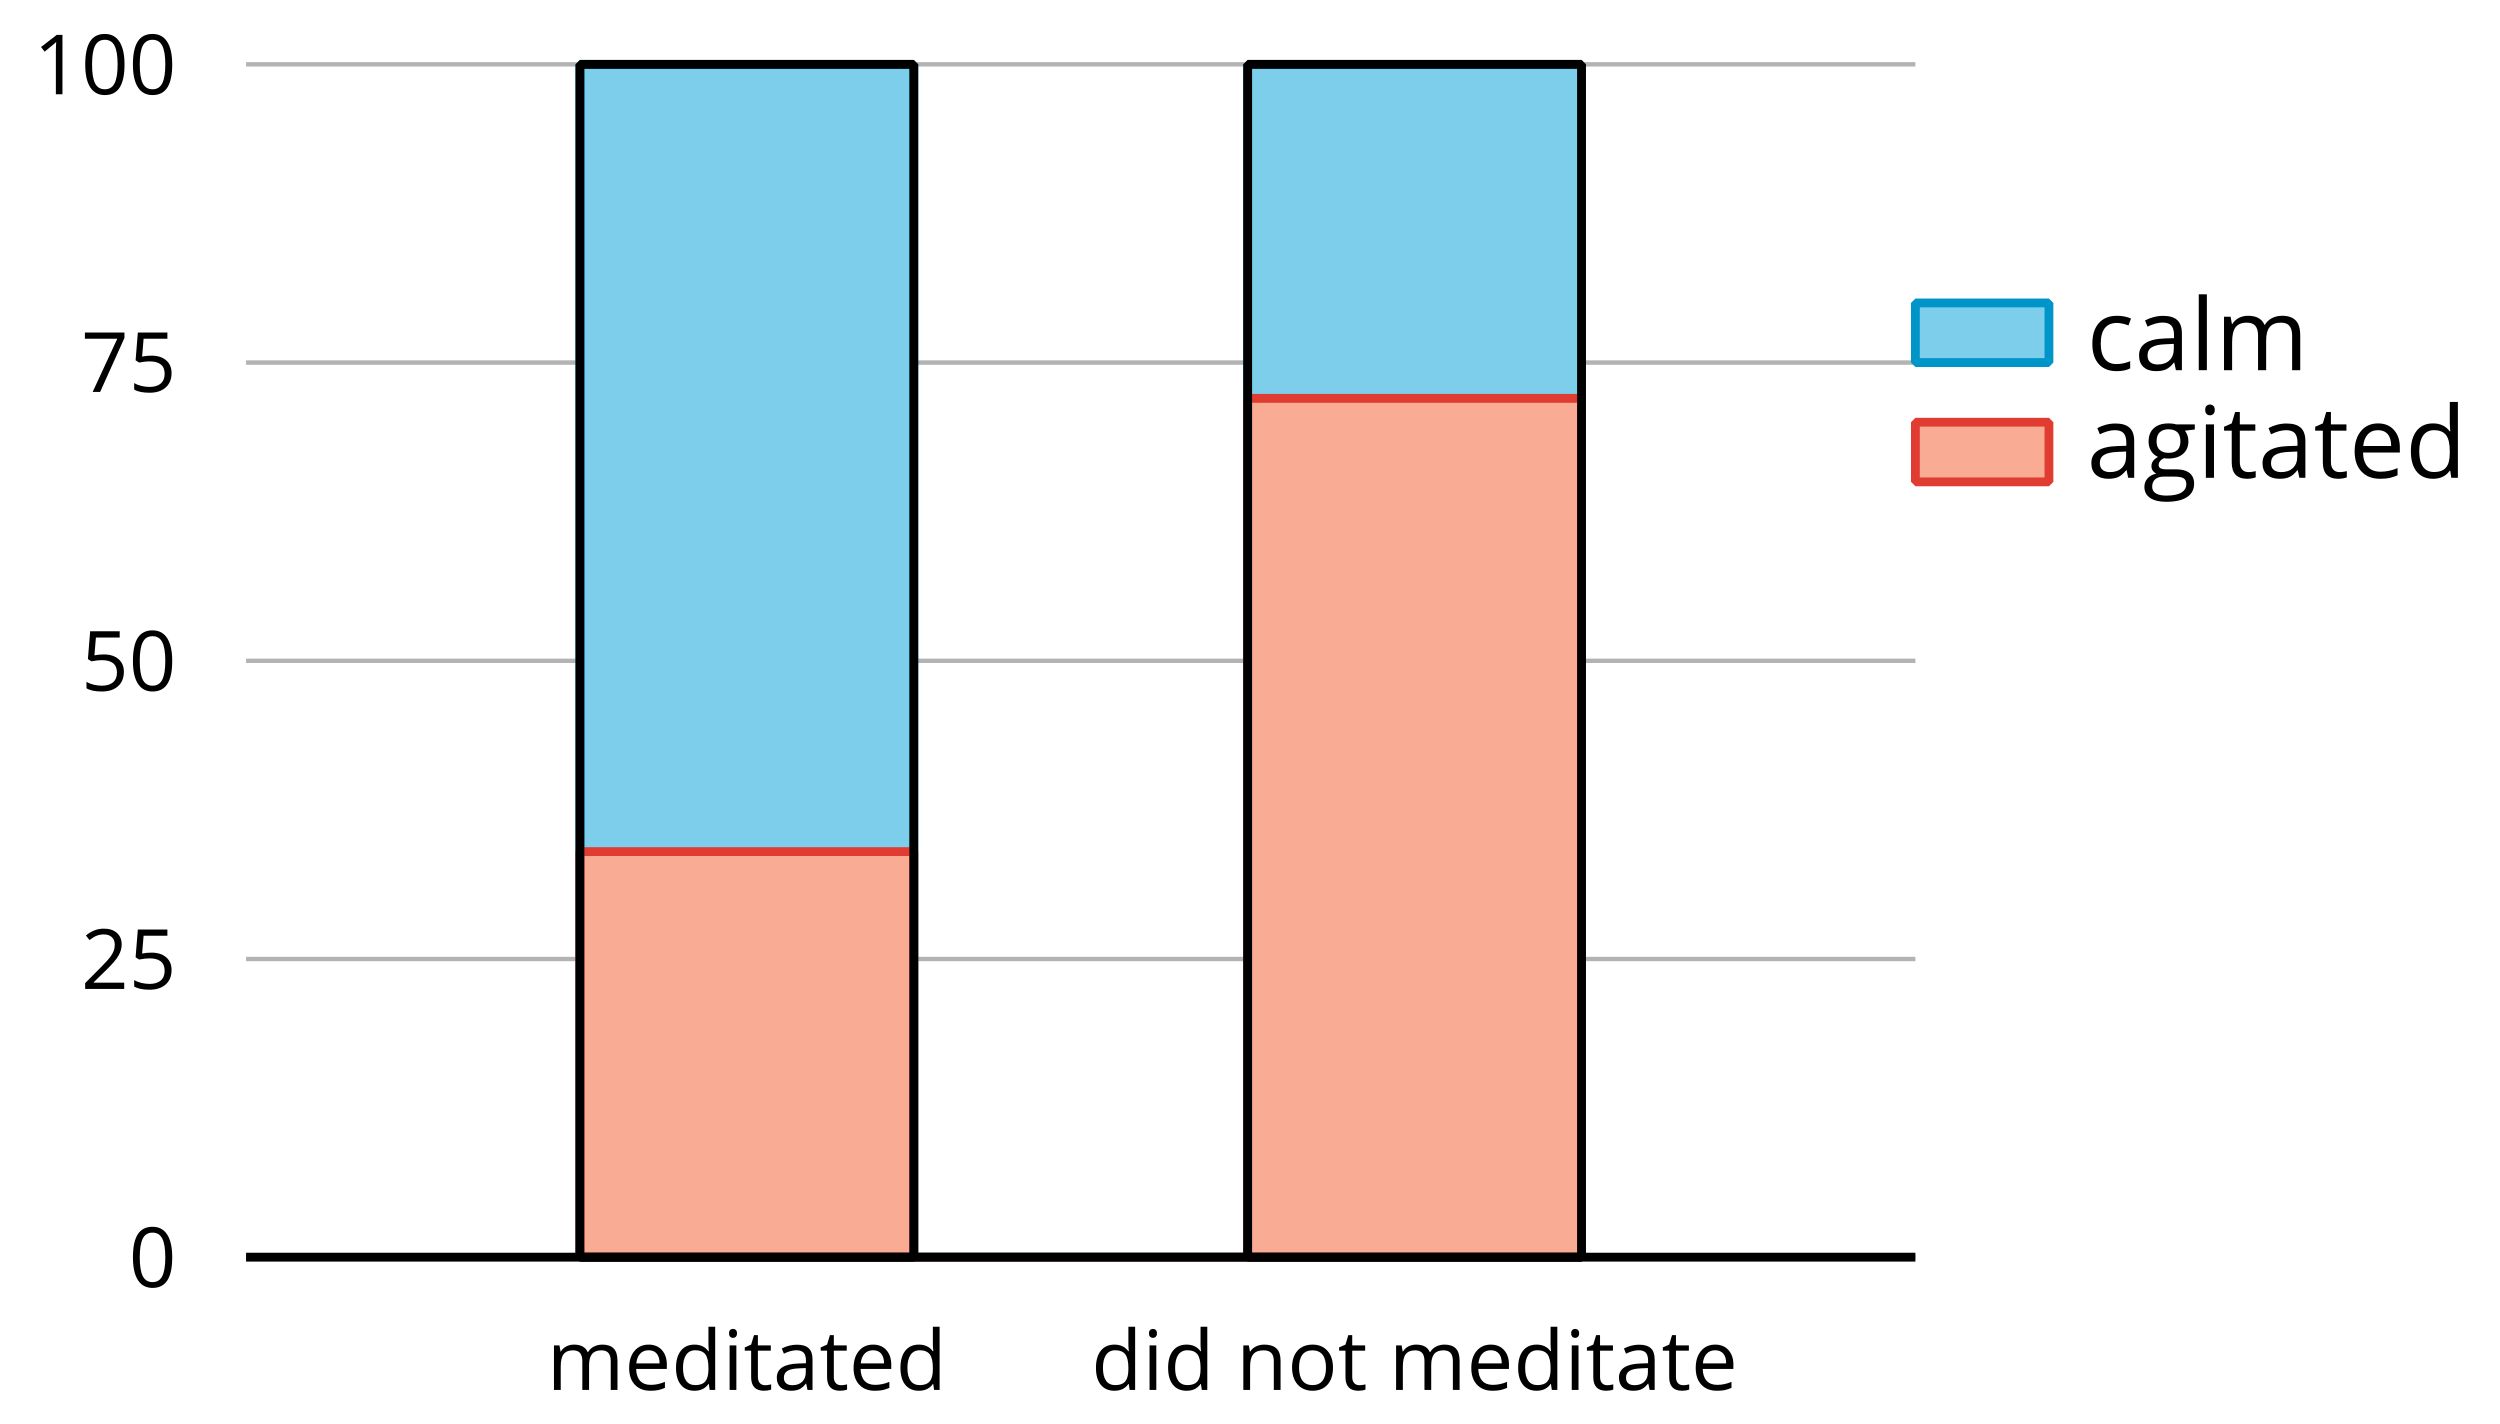<?xml version='1.0' encoding='UTF-8'?>
<!-- This file was generated by dvisvgm 2.1.3 -->
<svg height='161.382pt' version='1.1' viewBox='-72 -72 283.296 161.382' width='283.296pt' xmlns='http://www.w3.org/2000/svg' xmlns:xlink='http://www.w3.org/1999/xlink'>
<defs>
<use id='g11-65' transform='scale(1.2)' xlink:href='#g4-65'/>
<use id='g11-67' transform='scale(1.2)' xlink:href='#g4-67'/>
<use id='g11-68' transform='scale(1.2)' xlink:href='#g4-68'/>
<use id='g11-69' transform='scale(1.2)' xlink:href='#g4-69'/>
<use id='g11-71' transform='scale(1.2)' xlink:href='#g4-71'/>
<use id='g11-73' transform='scale(1.2)' xlink:href='#g4-73'/>
<use id='g11-76' transform='scale(1.2)' xlink:href='#g4-76'/>
<use id='g11-77' transform='scale(1.2)' xlink:href='#g4-77'/>
<use id='g11-84' transform='scale(1.2)' xlink:href='#g4-84'/>
<path d='M4.922 -3.375C4.922 -4.498 4.733 -5.355 4.355 -5.948C3.973 -6.542 3.421 -6.837 2.689 -6.837C1.938 -6.837 1.381 -6.552 1.018 -5.985S0.47 -4.549 0.47 -3.375C0.47 -2.238 0.658 -1.377 1.036 -0.792C1.413 -0.203 1.966 0.092 2.689 0.092C3.444 0.092 4.006 -0.193 4.374 -0.769C4.738 -1.344 4.922 -2.21 4.922 -3.375ZM1.243 -3.375C1.243 -4.355 1.358 -5.064 1.588 -5.506C1.819 -5.953 2.187 -6.174 2.689 -6.174C3.2 -6.174 3.568 -5.948 3.794 -5.497C4.024 -5.051 4.139 -4.342 4.139 -3.375S4.024 -1.699 3.794 -1.243C3.568 -0.792 3.2 -0.566 2.689 -0.566C2.187 -0.566 1.819 -0.792 1.588 -1.234C1.358 -1.685 1.243 -2.394 1.243 -3.375Z' id='g4-16'/>
<path d='M3.292 0V-6.731H2.647L0.866 -5.355L1.271 -4.83C1.92 -5.359 2.288 -5.658 2.366 -5.727S2.518 -5.866 2.583 -5.93C2.56 -5.576 2.546 -5.198 2.546 -4.797V0H3.292Z' id='g4-17'/>
<path d='M4.885 0V-0.709H1.423V-0.746L2.896 -2.187C3.554 -2.827 4.001 -3.352 4.24 -3.771S4.599 -4.609 4.599 -5.037C4.599 -5.585 4.42 -6.018 4.061 -6.344C3.702 -6.667 3.204 -6.828 2.574 -6.828C1.842 -6.828 1.169 -6.57 0.548 -6.054L0.953 -5.534C1.262 -5.778 1.538 -5.944 1.786 -6.036C2.04 -6.128 2.302 -6.174 2.583 -6.174C2.97 -6.174 3.273 -6.068 3.49 -5.856C3.706 -5.649 3.817 -5.364 3.817 -5.005C3.817 -4.751 3.775 -4.512 3.688 -4.291S3.471 -3.844 3.301 -3.61S2.772 -2.988 2.233 -2.44L0.46 -0.658V0H4.885Z' id='g4-18'/>
<path d='M2.564 -4.111C2.215 -4.111 1.865 -4.075 1.51 -4.006L1.68 -6.027H4.374V-6.731H1.027L0.773 -3.582L1.169 -3.329C1.657 -3.416 2.049 -3.462 2.339 -3.462C3.49 -3.462 4.065 -2.993 4.065 -2.053C4.065 -1.57 3.913 -1.202 3.619 -0.948C3.315 -0.695 2.896 -0.566 2.357 -0.566C2.049 -0.566 1.731 -0.608 1.413 -0.681C1.096 -0.764 0.829 -0.87 0.612 -1.008V-0.272C1.013 -0.028 1.588 0.092 2.348 0.092C3.126 0.092 3.739 -0.106 4.18 -0.502C4.627 -0.898 4.848 -1.446 4.848 -2.141C4.848 -2.753 4.646 -3.232 4.236 -3.582C3.831 -3.936 3.273 -4.111 2.564 -4.111Z' id='g4-21'/>
<path d='M1.312 0H2.159L4.913 -6.119V-6.731H0.433V-6.027H4.102L1.312 0Z' id='g4-23'/>
<path d='M3.913 0H4.48V-3.444C4.48 -4.033 4.337 -4.461 4.042 -4.728C3.757 -4.995 3.31 -5.129 2.707 -5.129C2.408 -5.129 2.113 -5.092 1.814 -5.014C1.519 -4.936 1.248 -4.83 0.999 -4.696L1.234 -4.111C1.763 -4.369 2.242 -4.498 2.661 -4.498C3.034 -4.498 3.306 -4.401 3.481 -4.217C3.646 -4.024 3.734 -3.734 3.734 -3.338V-3.025L2.878 -2.997C1.248 -2.947 0.433 -2.413 0.433 -1.395C0.433 -0.921 0.576 -0.552 0.856 -0.295C1.142 -0.037 1.533 0.092 2.035 0.092C2.408 0.092 2.721 0.037 2.974 -0.074C3.223 -0.189 3.471 -0.401 3.725 -0.718H3.762L3.913 0ZM2.187 -0.539C1.888 -0.539 1.653 -0.612 1.483 -0.755C1.317 -0.898 1.234 -1.11 1.234 -1.386C1.234 -1.74 1.367 -1.998 1.639 -2.164C1.906 -2.334 2.343 -2.426 2.951 -2.449L3.715 -2.482V-2.026C3.715 -1.556 3.582 -1.192 3.306 -0.93C3.039 -0.668 2.661 -0.539 2.187 -0.539Z' id='g4-65'/>
<path d='M2.827 0.092C3.338 0.092 3.766 0.005 4.102 -0.17V-0.847C3.66 -0.668 3.227 -0.576 2.808 -0.576C2.316 -0.576 1.948 -0.741 1.694 -1.073C1.446 -1.404 1.321 -1.878 1.321 -2.5C1.321 -3.808 1.832 -4.461 2.859 -4.461C3.011 -4.461 3.191 -4.438 3.389 -4.392C3.587 -4.351 3.771 -4.296 3.941 -4.227L4.176 -4.876C4.038 -4.945 3.849 -5.009 3.605 -5.06S3.122 -5.138 2.878 -5.138C2.127 -5.138 1.547 -4.908 1.142 -4.448C0.732 -3.987 0.529 -3.333 0.529 -2.491C0.529 -1.667 0.727 -1.031 1.133 -0.58C1.529 -0.134 2.095 0.092 2.827 0.092Z' id='g4-67'/>
<path d='M4.245 -0.677L4.346 0H4.968V-7.164H4.204V-5.111L4.222 -4.756L4.254 -4.392H4.194C3.831 -4.89 3.306 -5.138 2.62 -5.138C1.961 -5.138 1.45 -4.908 1.082 -4.448S0.529 -3.343 0.529 -2.509S0.714 -1.036 1.077 -0.585C1.446 -0.134 1.961 0.092 2.62 0.092C3.324 0.092 3.849 -0.166 4.204 -0.677H4.245ZM2.716 -0.548C2.261 -0.548 1.911 -0.714 1.676 -1.041S1.321 -1.855 1.321 -2.5C1.321 -3.135 1.441 -3.628 1.676 -3.978C1.915 -4.323 2.261 -4.498 2.707 -4.498C3.227 -4.498 3.61 -4.346 3.849 -4.042C4.084 -3.734 4.204 -3.223 4.204 -2.509V-2.348C4.204 -1.717 4.088 -1.257 3.849 -0.976C3.619 -0.691 3.237 -0.548 2.716 -0.548Z' id='g4-68'/>
<path d='M2.942 0.092C3.283 0.092 3.573 0.064 3.812 0.018C4.056 -0.037 4.309 -0.12 4.581 -0.235V-0.916C4.052 -0.691 3.513 -0.576 2.97 -0.576C2.454 -0.576 2.053 -0.727 1.768 -1.036C1.487 -1.344 1.335 -1.791 1.321 -2.385H4.797V-2.868C4.797 -3.55 4.613 -4.098 4.245 -4.512C3.877 -4.931 3.375 -5.138 2.744 -5.138C2.067 -5.138 1.533 -4.899 1.133 -4.42C0.727 -3.941 0.529 -3.297 0.529 -2.482C0.529 -1.676 0.746 -1.045 1.179 -0.589C1.607 -0.134 2.196 0.092 2.942 0.092ZM2.735 -4.498C3.135 -4.498 3.439 -4.369 3.656 -4.116C3.872 -3.858 3.978 -3.49 3.978 -3.006H1.34C1.381 -3.471 1.524 -3.84 1.768 -4.102C2.007 -4.365 2.33 -4.498 2.735 -4.498Z' id='g4-69'/>
<path d='M4.94 -5.046H3.195C2.983 -5.106 2.744 -5.138 2.482 -5.138C1.874 -5.138 1.404 -4.991 1.073 -4.687C0.741 -4.392 0.576 -3.964 0.576 -3.412C0.576 -3.08 0.658 -2.785 0.82 -2.528C0.985 -2.27 1.197 -2.086 1.459 -1.98C1.248 -1.851 1.091 -1.717 0.994 -1.579S0.847 -1.28 0.847 -1.096C0.847 -0.935 0.893 -0.792 0.976 -0.668C1.068 -0.543 1.174 -0.456 1.303 -0.396C0.948 -0.318 0.672 -0.166 0.474 0.06S0.18 0.548 0.18 0.856C0.18 1.303 0.359 1.653 0.718 1.897C1.073 2.141 1.584 2.265 2.242 2.265C3.103 2.265 3.757 2.118 4.204 1.823C4.65 1.533 4.876 1.105 4.876 0.548C4.876 0.11 4.728 -0.226 4.438 -0.456C4.144 -0.686 3.725 -0.801 3.177 -0.801H2.284C2.007 -0.801 1.814 -0.833 1.699 -0.902C1.584 -0.967 1.529 -1.068 1.529 -1.206C1.529 -1.469 1.69 -1.685 2.017 -1.855C2.15 -1.832 2.288 -1.819 2.44 -1.819C3.029 -1.819 3.494 -1.966 3.831 -2.261S4.337 -2.951 4.337 -3.444C4.337 -3.66 4.305 -3.858 4.236 -4.033C4.167 -4.204 4.093 -4.346 4.006 -4.452L4.94 -4.563V-5.046ZM0.916 0.847C0.916 0.539 1.013 0.299 1.206 0.134S1.671 -0.115 2.017 -0.115H2.933C3.398 -0.115 3.715 -0.064 3.886 0.046C4.056 0.147 4.139 0.341 4.139 0.612C4.139 0.939 3.987 1.202 3.674 1.39C3.37 1.584 2.891 1.68 2.251 1.68C1.823 1.68 1.492 1.611 1.262 1.469S0.916 1.119 0.916 0.847ZM1.331 -3.43C1.331 -3.812 1.427 -4.098 1.621 -4.291S2.09 -4.581 2.449 -4.581C3.204 -4.581 3.582 -4.204 3.582 -3.444C3.582 -2.721 3.209 -2.357 2.463 -2.357C2.109 -2.357 1.828 -2.449 1.63 -2.629S1.331 -3.076 1.331 -3.43Z' id='g4-71'/>
<path d='M1.575 0V-5.046H0.81V0H1.575ZM0.746 -6.413C0.746 -6.243 0.787 -6.114 0.875 -6.031C0.962 -5.944 1.068 -5.902 1.197 -5.902C1.321 -5.902 1.427 -5.944 1.515 -6.031C1.602 -6.114 1.648 -6.243 1.648 -6.413S1.602 -6.713 1.515 -6.796S1.321 -6.92 1.197 -6.92C1.068 -6.92 0.962 -6.878 0.875 -6.796C0.787 -6.717 0.746 -6.588 0.746 -6.413Z' id='g4-73'/>
<path d='M1.575 0V-7.164H0.81V0H1.575Z' id='g4-76'/>
<path d='M7.242 0H8.006V-3.292C8.006 -3.936 7.864 -4.406 7.578 -4.696C7.297 -4.991 6.869 -5.138 6.298 -5.138C5.935 -5.138 5.608 -5.06 5.322 -4.908S4.82 -4.544 4.669 -4.282H4.632C4.388 -4.853 3.872 -5.138 3.085 -5.138C2.758 -5.138 2.468 -5.069 2.201 -4.931C1.943 -4.793 1.736 -4.599 1.593 -4.355H1.556L1.432 -5.046H0.81V0H1.575V-2.647C1.575 -3.301 1.685 -3.771 1.906 -4.061C2.132 -4.346 2.482 -4.489 2.96 -4.489C3.324 -4.489 3.596 -4.388 3.766 -4.19C3.936 -3.987 4.024 -3.683 4.024 -3.283V0H4.788V-2.818C4.788 -3.384 4.903 -3.808 5.129 -4.079S5.709 -4.489 6.183 -4.489C6.547 -4.489 6.814 -4.388 6.984 -4.19C7.155 -3.987 7.242 -3.683 7.242 -3.283V0Z' id='g4-77'/>
<path d='M4.263 0H5.028V-3.292C5.028 -3.936 4.876 -4.406 4.567 -4.696C4.259 -4.991 3.803 -5.138 3.195 -5.138C2.85 -5.138 2.532 -5.069 2.251 -4.936C1.971 -4.797 1.75 -4.604 1.593 -4.355H1.556L1.432 -5.046H0.81V0H1.575V-2.647C1.575 -3.306 1.699 -3.775 1.943 -4.061S2.574 -4.489 3.103 -4.489C3.504 -4.489 3.794 -4.388 3.983 -4.185S4.263 -3.674 4.263 -3.264V0Z' id='g4-78'/>
<path d='M5.166 -2.528C5.166 -3.329 4.959 -3.964 4.54 -4.434C4.125 -4.903 3.564 -5.138 2.859 -5.138C2.127 -5.138 1.556 -4.908 1.146 -4.448C0.737 -3.992 0.529 -3.352 0.529 -2.528C0.529 -1.998 0.626 -1.533 0.815 -1.137S1.275 -0.437 1.625 -0.226S2.376 0.092 2.827 0.092C3.559 0.092 4.13 -0.138 4.544 -0.599C4.959 -1.064 5.166 -1.704 5.166 -2.528ZM1.321 -2.528C1.321 -3.177 1.45 -3.669 1.704 -3.996S2.334 -4.489 2.836 -4.489C3.343 -4.489 3.725 -4.323 3.987 -3.987C4.245 -3.656 4.374 -3.168 4.374 -2.528C4.374 -1.878 4.245 -1.39 3.987 -1.05C3.725 -0.718 3.347 -0.548 2.845 -0.548S1.966 -0.718 1.708 -1.054S1.321 -1.883 1.321 -2.528Z' id='g4-79'/>
<path d='M2.44 -0.539C2.187 -0.539 1.989 -0.622 1.846 -0.783S1.63 -1.179 1.63 -1.483V-4.452H3.094V-5.046H1.63V-6.215H1.188L0.866 -5.138L0.143 -4.82V-4.452H0.866V-1.45C0.866 -0.424 1.354 0.092 2.33 0.092C2.459 0.092 2.606 0.078 2.762 0.055C2.928 0.028 3.048 -0.005 3.131 -0.046V-0.631C3.057 -0.608 2.956 -0.589 2.832 -0.571C2.707 -0.548 2.574 -0.539 2.44 -0.539Z' id='g4-84'/>
<use id='g6-65' xlink:href='#g4-65'/>
<use id='g6-68' xlink:href='#g4-68'/>
<use id='g6-69' xlink:href='#g4-69'/>
<use id='g6-73' xlink:href='#g4-73'/>
<use id='g6-77' xlink:href='#g4-77'/>
<use id='g6-78' xlink:href='#g4-78'/>
<use id='g6-79' xlink:href='#g4-79'/>
<use id='g6-84' xlink:href='#g4-84'/>
</defs>
<g id='page1'>
<path d='M-44.117 70.461H145.05M-44.117 36.672H145.05M-44.117 2.879H145.05M-44.117 -30.914H145.05M-44.117 -64.707H145.05' fill='none' stroke='#b3b3b3' stroke-linejoin='bevel' stroke-miterlimit='10.037' stroke-width='0.5'/>
<g transform='matrix(1 0 0 1 6.201 33.964)'>
<use x='-16.236' xlink:href='#g6-77' y='51.543'/>
<use x='-7.435' xlink:href='#g6-69' y='51.543'/>
<use x='-2.125' xlink:href='#g6-68' y='51.543'/>
<use x='3.667' xlink:href='#g6-73' y='51.543'/>
<use x='6.052' xlink:href='#g6-84' y='51.543'/>
<use x='9.393' xlink:href='#g6-65' y='51.543'/>
<use x='14.656' xlink:href='#g6-84' y='51.543'/>
<use x='17.997' xlink:href='#g6-69' y='51.543'/>
<use x='23.306' xlink:href='#g6-68' y='51.543'/>
</g>
<g transform='matrix(1 0 0 1 67.899 33.964)'>
<use x='-16.236' xlink:href='#g6-68' y='51.543'/>
<use x='-10.444' xlink:href='#g6-73' y='51.543'/>
<use x='-8.059' xlink:href='#g6-68' y='51.543'/>
<use x='0.184' xlink:href='#g6-78' y='51.543'/>
<use x='5.986' xlink:href='#g6-79' y='51.543'/>
<use x='11.703' xlink:href='#g6-84' y='51.543'/>
<use x='17.495' xlink:href='#g6-77' y='51.543'/>
<use x='26.297' xlink:href='#g6-69' y='51.543'/>
<use x='31.606' xlink:href='#g6-68' y='51.543'/>
<use x='37.399' xlink:href='#g6-73' y='51.543'/>
<use x='39.784' xlink:href='#g6-84' y='51.543'/>
<use x='43.125' xlink:href='#g6-65' y='51.543'/>
<use x='48.387' xlink:href='#g6-84' y='51.543'/>
<use x='51.728' xlink:href='#g6-69' y='51.543'/>
</g>
<g transform='matrix(1 0 0 1 -41.17 22.31)'>
<use x='-16.236' xlink:href='#g4-16' y='51.543'/>
</g>
<g transform='matrix(1 0 0 1 -46.575 -11.482)'>
<use x='-16.236' xlink:href='#g4-18' y='51.543'/>
<use x='-10.832' xlink:href='#g4-21' y='51.543'/>
</g>
<g transform='matrix(1 0 0 1 -46.575 -45.275)'>
<use x='-16.236' xlink:href='#g4-21' y='51.543'/>
<use x='-10.832' xlink:href='#g4-16' y='51.543'/>
</g>
<g transform='matrix(1 0 0 1 -46.575 -79.131)'>
<use x='-16.236' xlink:href='#g4-23' y='51.543'/>
<use x='-10.832' xlink:href='#g4-21' y='51.543'/>
</g>
<g transform='matrix(1 0 0 1 -51.979 -112.86)'>
<use x='-16.236' xlink:href='#g4-17' y='51.543'/>
<use x='-10.832' xlink:href='#g4-16' y='51.543'/>
<use x='-5.428' xlink:href='#g4-16' y='51.543'/>
</g>
<path d='M-6.285 70.461H31.551V-64.707H-6.285ZM31.551 70.461H69.382V70.461H31.551ZM69.382 70.461H107.218V-64.707H69.382Z' fill='#7dceeb'/>
<path d='M-6.285 70.461H31.551V-64.707H-6.285ZM31.551 70.461H69.382V70.461H31.551ZM69.382 70.461H107.218V-64.707H69.382Z' fill='none' stroke='#0095c8' stroke-linejoin='bevel' stroke-miterlimit='10.037' stroke-width='1'/>
<path d='M-6.285 70.461H31.551V24.504H-6.285ZM31.551 70.461H69.382V70.461H31.551ZM69.382 70.461H107.218V-26.859H69.382Z' fill='#f9ac93'/>
<path d='M-6.285 70.461H31.551V24.504H-6.285ZM31.551 70.461H69.382V70.461H31.551ZM69.382 70.461H107.218V-26.859H69.382Z' fill='none' stroke='#e03c31' stroke-linejoin='bevel' stroke-miterlimit='10.037' stroke-width='1'/>
<path d='M-6.285 -64.707V70.461H31.551V-64.707Z' fill='none' stroke='#000000' stroke-linejoin='bevel' stroke-miterlimit='10.037' stroke-width='1'/>
<path d='M69.382 -64.707V70.461H107.218V-64.707Z' fill='none' stroke='#000000' stroke-linejoin='bevel' stroke-miterlimit='10.037' stroke-width='1'/>
<path d='M-44.117 70.461H145.05' fill='none' stroke='#000000' stroke-linejoin='bevel' stroke-miterlimit='10.037' stroke-width='1'/>
<path d='M145.05 -30.914V-37.672H160.183V-30.914Z' fill='#7dceeb'/>
<path d='M145.05 -30.914V-37.672H160.183V-30.914Z' fill='none' stroke='#0095c8' stroke-linejoin='bevel' stroke-miterlimit='10.037' stroke-width='1'/>
<g transform='matrix(1 0 0 1 180.704 -81.595)'>
<use x='-16.236' xlink:href='#g11-67' y='51.543'/>
<use x='-10.83' xlink:href='#g11-65' y='51.543'/>
<use x='-4.516' xlink:href='#g11-76' y='51.543'/>
<use x='-1.654' xlink:href='#g11-77' y='51.543'/>
</g>
<path d='M145.05 -17.398V-24.156H160.183V-17.398Z' fill='#f9ac93'/>
<path d='M145.05 -17.398V-24.156H160.183V-17.398Z' fill='none' stroke='#e03c31' stroke-linejoin='bevel' stroke-miterlimit='10.037' stroke-width='1'/>
<g transform='matrix(1 0 0 1 180.704 -69.398)'>
<use x='-16.236' xlink:href='#g11-65' y='51.543'/>
<use x='-9.922' xlink:href='#g11-71' y='51.543'/>
<use x='-3.709' xlink:href='#g11-73' y='51.543'/>
<use x='-0.847' xlink:href='#g11-84' y='51.543'/>
<use x='3.162' xlink:href='#g11-65' y='51.543'/>
<use x='9.477' xlink:href='#g11-84' y='51.543'/>
<use x='13.486' xlink:href='#g11-69' y='51.543'/>
<use x='19.857' xlink:href='#g11-68' y='51.543'/>
</g>
</g>
</svg>